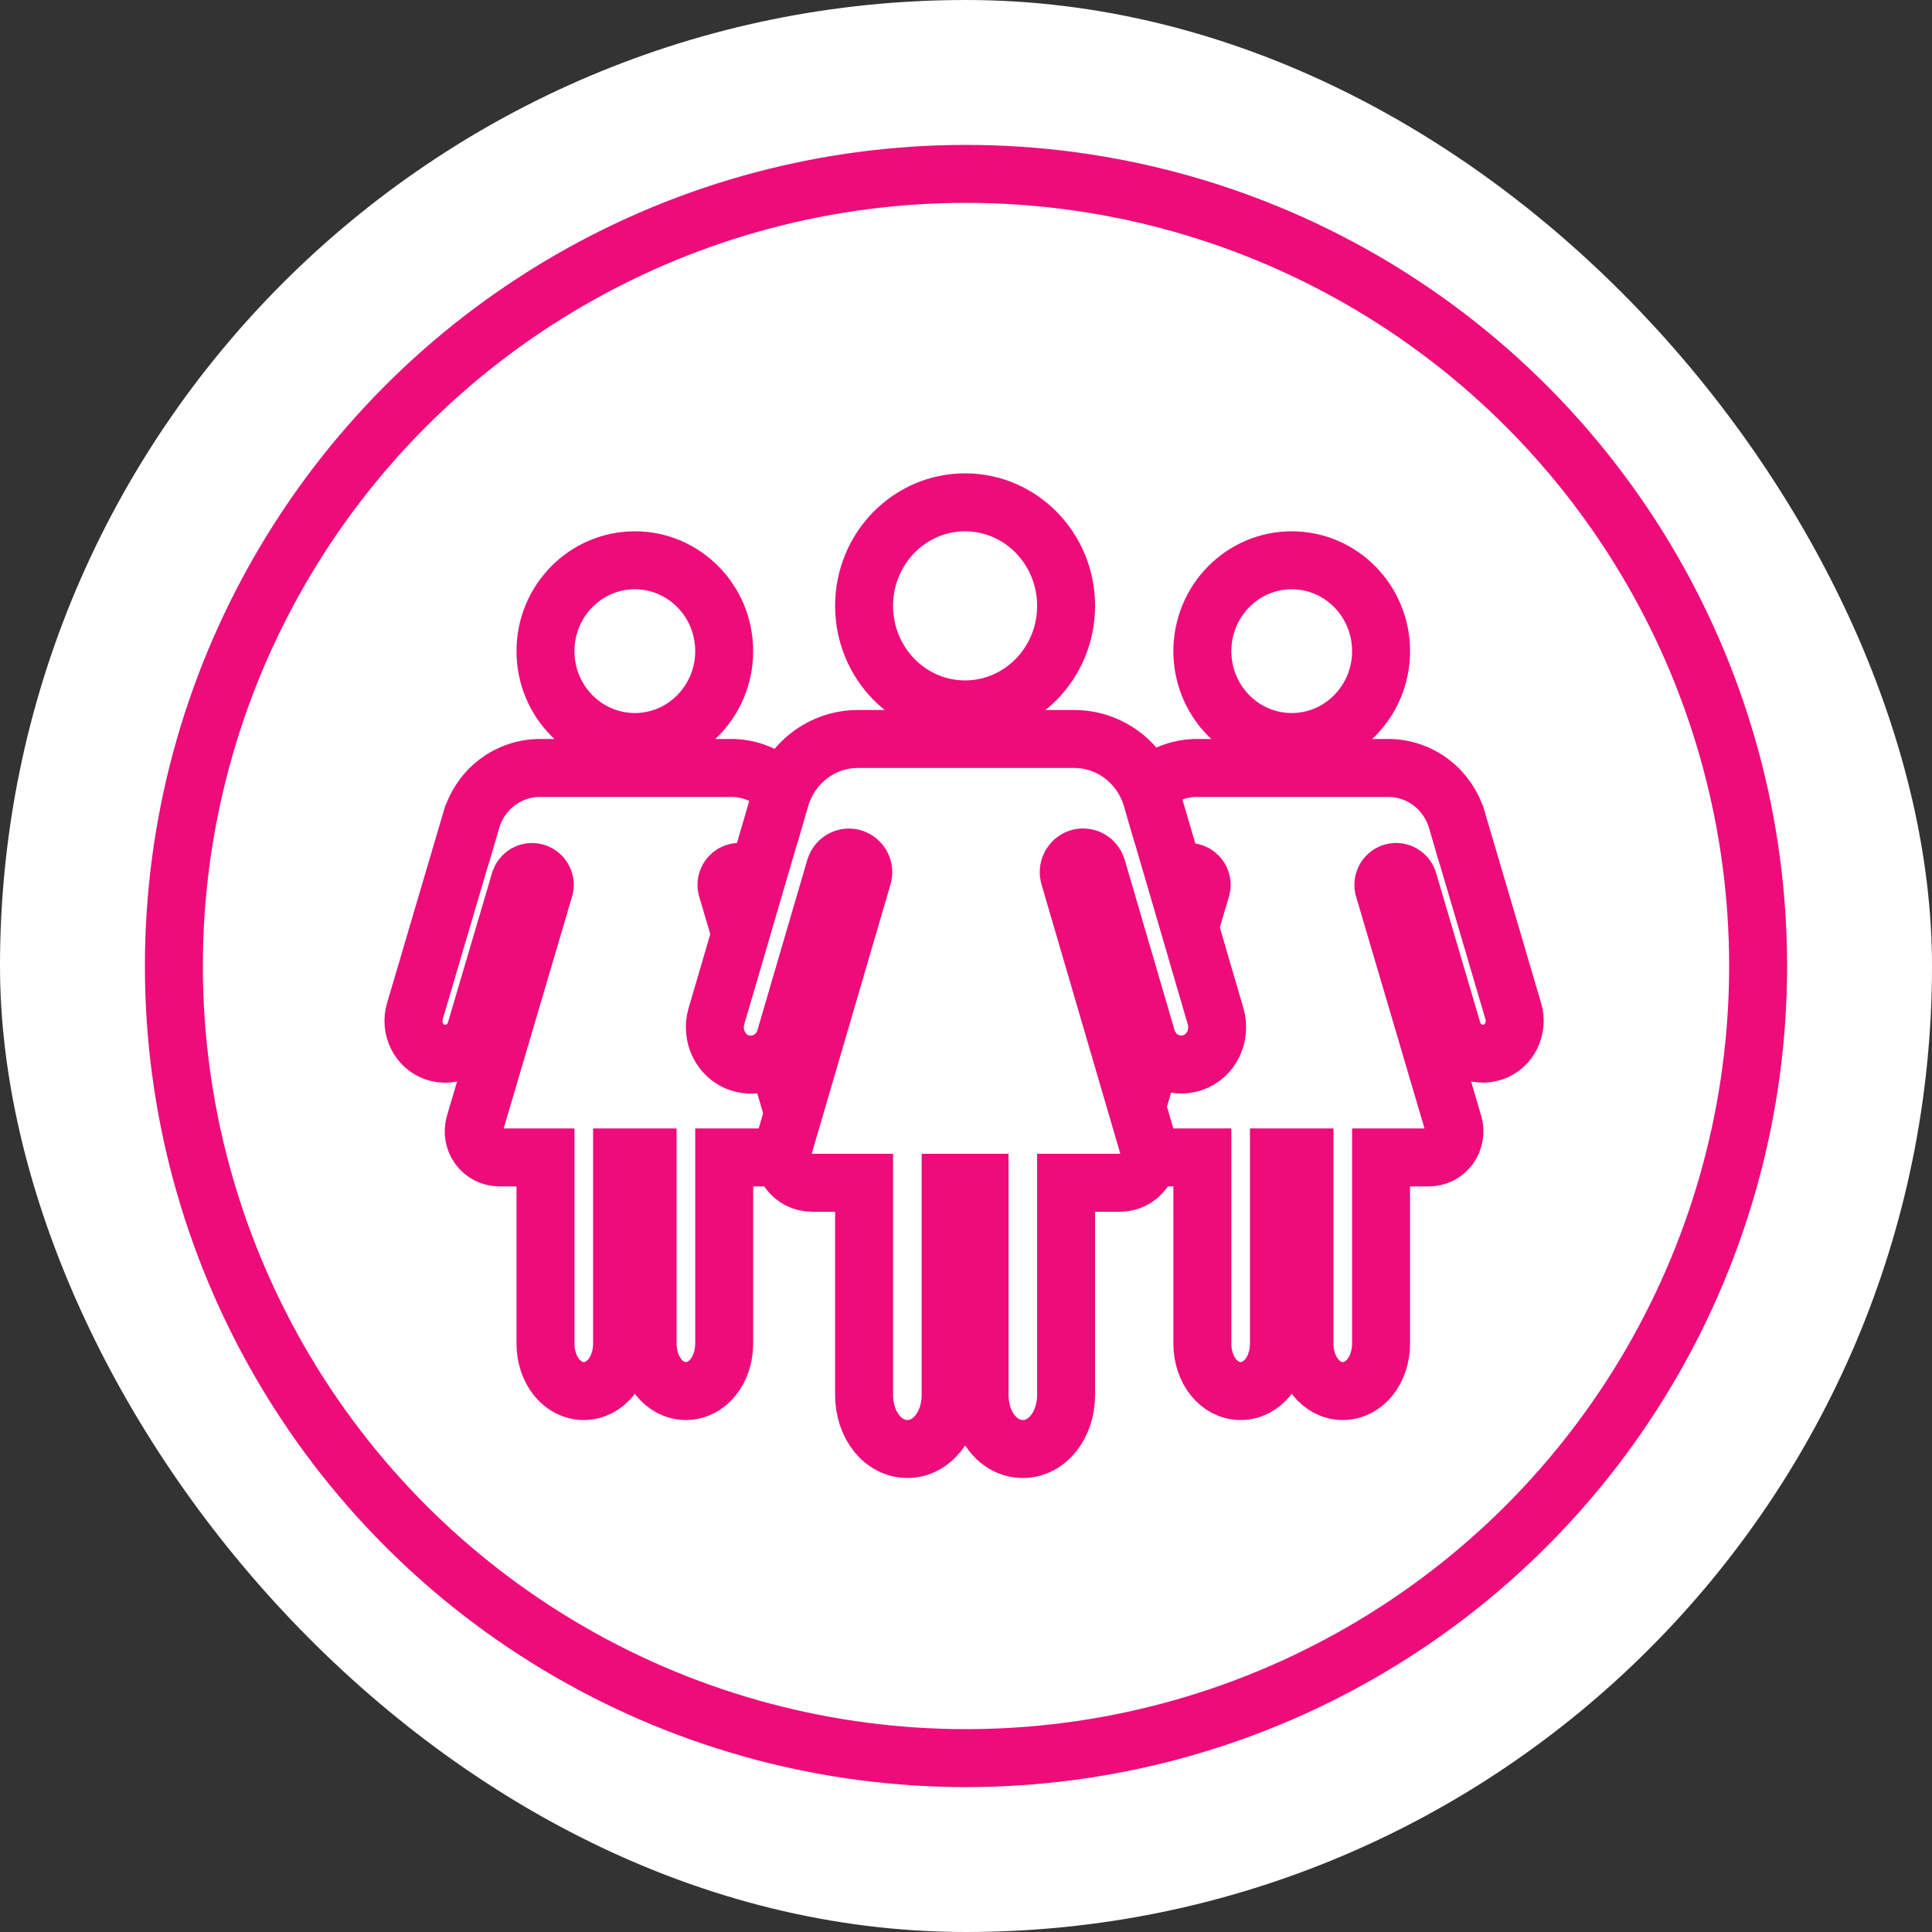 <svg width="100" height="100" viewBox="0 0 100 100" fill="none" xmlns="http://www.w3.org/2000/svg">
<rect x="0" y="0" width="100" height="100" fill="#333333" stroke="none"/>
<g id="Icon 04">
<rect width="100" height="100" rx="50" fill="white"/>
<circle id="Ellipse 30" cx="50" cy="50" r="41" fill="white" stroke="#ED0C7A" stroke-width="3"/>
<g id="Vector">
<path d="M66.859 38.406C69.413 38.406 71.484 36.3 71.484 33.703C71.484 31.106 69.413 29 66.859 29C64.305 29 62.234 31.106 62.234 33.703C62.234 36.3 64.305 38.406 66.859 38.406Z" fill="white"/>
<path d="M78.328 52.34L77.475 49.45V49.441L75.62 43.154H75.616L75.409 42.444C75.181 41.666 74.713 40.983 74.073 40.498C73.433 40.012 72.656 39.75 71.858 39.75H61.948C61.149 39.749 60.372 40.012 59.732 40.497C59.092 40.983 58.624 41.666 58.397 42.444L58.189 43.154H58.184L56.329 49.441V49.45L55.473 52.34C55.215 53.212 55.663 54.159 56.511 54.451C56.721 54.524 56.944 54.553 57.165 54.536C57.386 54.519 57.602 54.458 57.799 54.354C57.997 54.251 58.172 54.108 58.313 53.935C58.455 53.761 58.561 53.56 58.625 53.344L60.917 45.577C60.969 45.429 61.071 45.304 61.205 45.224C61.339 45.145 61.496 45.115 61.649 45.142C61.802 45.168 61.941 45.248 62.041 45.368C62.142 45.488 62.198 45.64 62.2 45.797C62.199 45.843 62.195 45.888 62.185 45.933L58.574 58.176C58.515 58.377 58.502 58.589 58.538 58.795C58.574 59.002 58.656 59.197 58.779 59.365C58.902 59.533 59.062 59.669 59.246 59.763C59.43 59.857 59.633 59.906 59.839 59.907H62.234V69.538C62.234 70.921 63.104 72 64.216 72C65.329 72 66.198 70.921 66.198 69.538V59.907H67.52V69.538C67.52 70.921 68.389 72 69.502 72C70.614 72 71.484 70.921 71.484 69.538V59.907H73.961C74.167 59.907 74.37 59.858 74.555 59.764C74.739 59.67 74.899 59.533 75.022 59.365C75.145 59.197 75.227 59.002 75.263 58.795C75.299 58.589 75.286 58.377 75.227 58.176L71.615 45.931C71.606 45.887 71.601 45.842 71.602 45.797C71.603 45.639 71.658 45.486 71.759 45.366C71.86 45.245 71.999 45.165 72.152 45.139C72.305 45.112 72.463 45.142 72.597 45.222C72.731 45.302 72.833 45.428 72.885 45.577L75.176 53.343C75.24 53.559 75.346 53.76 75.488 53.933C75.63 54.106 75.805 54.248 76.002 54.352C76.199 54.455 76.415 54.516 76.636 54.533C76.857 54.549 77.079 54.52 77.289 54.448C78.137 54.159 78.585 53.212 78.328 52.34Z" fill="white"/>
<path d="M66.859 38.406C69.413 38.406 71.484 36.3 71.484 33.703C71.484 31.106 69.413 29 66.859 29C64.305 29 62.234 31.106 62.234 33.703C62.234 36.3 64.305 38.406 66.859 38.406Z" stroke="#ED0C7A" stroke-width="3"/>
<path d="M78.328 52.34L77.475 49.45V49.441L75.62 43.154H75.616L75.409 42.444C75.181 41.666 74.713 40.983 74.073 40.498C73.433 40.012 72.656 39.75 71.858 39.75H61.948C61.149 39.749 60.372 40.012 59.732 40.497C59.092 40.983 58.624 41.666 58.397 42.444L58.189 43.154H58.184L56.329 49.441V49.45L55.473 52.34C55.215 53.212 55.663 54.159 56.511 54.451C56.721 54.524 56.944 54.553 57.165 54.536C57.386 54.519 57.602 54.458 57.799 54.354C57.997 54.251 58.172 54.108 58.313 53.935C58.455 53.761 58.561 53.56 58.625 53.344L60.917 45.577C60.969 45.429 61.071 45.304 61.205 45.224C61.339 45.145 61.496 45.115 61.649 45.142C61.802 45.168 61.941 45.248 62.041 45.368C62.142 45.488 62.198 45.64 62.2 45.797C62.199 45.843 62.195 45.888 62.185 45.933L58.574 58.176C58.515 58.377 58.502 58.589 58.538 58.795C58.574 59.002 58.656 59.197 58.779 59.365C58.902 59.533 59.062 59.669 59.246 59.763C59.43 59.857 59.633 59.906 59.839 59.907H62.234V69.538C62.234 70.921 63.104 72 64.216 72C65.329 72 66.198 70.921 66.198 69.538V59.907H67.52V69.538C67.52 70.921 68.389 72 69.502 72C70.614 72 71.484 70.921 71.484 69.538V59.907H73.961C74.167 59.907 74.37 59.858 74.555 59.764C74.739 59.67 74.899 59.533 75.022 59.365C75.145 59.197 75.227 59.002 75.263 58.795C75.299 58.589 75.286 58.377 75.227 58.176L71.615 45.931C71.606 45.887 71.601 45.842 71.602 45.797C71.603 45.639 71.658 45.486 71.759 45.366C71.86 45.245 71.999 45.165 72.152 45.139C72.305 45.112 72.463 45.142 72.597 45.222C72.731 45.302 72.833 45.428 72.885 45.577L75.176 53.343C75.24 53.559 75.346 53.76 75.488 53.933C75.63 54.106 75.805 54.248 76.002 54.352C76.199 54.455 76.415 54.516 76.636 54.533C76.857 54.549 77.079 54.52 77.289 54.448C78.137 54.159 78.585 53.212 78.328 52.34Z" stroke="#ED0C7A" stroke-width="3"/>
</g>
<g id="Vector_2">
<path d="M32.859 38.406C35.413 38.406 37.484 36.3 37.484 33.703C37.484 31.106 35.413 29 32.859 29C30.305 29 28.234 31.106 28.234 33.703C28.234 36.3 30.305 38.406 32.859 38.406Z" fill="white"/>
<path d="M44.328 52.34L43.475 49.45V49.441L41.62 43.154H41.616L41.409 42.444C41.181 41.666 40.713 40.983 40.073 40.498C39.433 40.012 38.656 39.75 37.858 39.75H27.948C27.149 39.749 26.372 40.012 25.732 40.497C25.092 40.983 24.624 41.666 24.396 42.444L24.189 43.154H24.184L22.329 49.441V49.45L21.473 52.34C21.215 53.212 21.663 54.159 22.511 54.451C22.721 54.524 22.944 54.553 23.165 54.536C23.386 54.519 23.602 54.458 23.799 54.354C23.997 54.251 24.172 54.108 24.313 53.935C24.455 53.761 24.561 53.56 24.625 53.344L26.917 45.577C26.969 45.429 27.071 45.304 27.205 45.224C27.339 45.145 27.496 45.115 27.649 45.142C27.802 45.168 27.941 45.248 28.041 45.368C28.142 45.488 28.198 45.64 28.2 45.797C28.199 45.843 28.195 45.888 28.185 45.933L24.574 58.176C24.515 58.377 24.503 58.589 24.538 58.795C24.574 59.002 24.656 59.197 24.779 59.365C24.902 59.533 25.062 59.669 25.246 59.763C25.43 59.857 25.633 59.906 25.839 59.907H28.234V69.538C28.234 70.921 29.104 72 30.216 72C31.329 72 32.198 70.921 32.198 69.538V59.907H33.52V69.538C33.52 70.921 34.389 72 35.502 72C36.614 72 37.484 70.921 37.484 69.538V59.907H39.961C40.167 59.907 40.37 59.858 40.554 59.764C40.739 59.67 40.899 59.533 41.022 59.365C41.145 59.197 41.227 59.002 41.263 58.795C41.299 58.589 41.286 58.377 41.227 58.176L37.615 45.931C37.606 45.887 37.601 45.842 37.602 45.797C37.602 45.639 37.658 45.486 37.759 45.366C37.86 45.245 37.999 45.165 38.152 45.139C38.305 45.112 38.463 45.142 38.597 45.222C38.731 45.302 38.833 45.428 38.885 45.577L41.176 53.343C41.24 53.559 41.346 53.76 41.488 53.933C41.63 54.106 41.805 54.248 42.002 54.352C42.199 54.455 42.415 54.516 42.636 54.533C42.857 54.549 43.079 54.52 43.289 54.448C44.137 54.159 44.585 53.212 44.328 52.34Z" fill="white"/>
<path d="M32.859 38.406C35.413 38.406 37.484 36.3 37.484 33.703C37.484 31.106 35.413 29 32.859 29C30.305 29 28.234 31.106 28.234 33.703C28.234 36.3 30.305 38.406 32.859 38.406Z" stroke="#ED0C7A" stroke-width="3"/>
<path d="M44.328 52.34L43.475 49.45V49.441L41.62 43.154H41.616L41.409 42.444C41.181 41.666 40.713 40.983 40.073 40.498C39.433 40.012 38.656 39.75 37.858 39.75H27.948C27.149 39.749 26.372 40.012 25.732 40.497C25.092 40.983 24.624 41.666 24.396 42.444L24.189 43.154H24.184L22.329 49.441V49.45L21.473 52.34C21.215 53.212 21.663 54.159 22.511 54.451C22.721 54.524 22.944 54.553 23.165 54.536C23.386 54.519 23.602 54.458 23.799 54.354C23.997 54.251 24.172 54.108 24.313 53.935C24.455 53.761 24.561 53.56 24.625 53.344L26.917 45.577C26.969 45.429 27.071 45.304 27.205 45.224C27.339 45.145 27.496 45.115 27.649 45.142C27.802 45.168 27.941 45.248 28.041 45.368C28.142 45.488 28.198 45.64 28.2 45.797C28.199 45.843 28.195 45.888 28.185 45.933L24.574 58.176C24.515 58.377 24.503 58.589 24.538 58.795C24.574 59.002 24.656 59.197 24.779 59.365C24.902 59.533 25.062 59.669 25.246 59.763C25.43 59.857 25.633 59.906 25.839 59.907H28.234V69.538C28.234 70.921 29.104 72 30.216 72C31.329 72 32.198 70.921 32.198 69.538V59.907H33.52V69.538C33.52 70.921 34.389 72 35.502 72C36.614 72 37.484 70.921 37.484 69.538V59.907H39.961C40.167 59.907 40.37 59.858 40.554 59.764C40.739 59.67 40.899 59.533 41.022 59.365C41.145 59.197 41.227 59.002 41.263 58.795C41.299 58.589 41.286 58.377 41.227 58.176L37.615 45.931C37.606 45.887 37.601 45.842 37.602 45.797C37.602 45.639 37.658 45.486 37.759 45.366C37.86 45.245 37.999 45.165 38.152 45.139C38.305 45.112 38.463 45.142 38.597 45.222C38.731 45.302 38.833 45.428 38.885 45.577L41.176 53.343C41.24 53.559 41.346 53.76 41.488 53.933C41.63 54.106 41.805 54.248 42.002 54.352C42.199 54.455 42.415 54.516 42.636 54.533C42.857 54.549 43.079 54.52 43.289 54.448C44.137 54.159 44.585 53.212 44.328 52.34Z" stroke="#ED0C7A" stroke-width="3"/>
</g>
<g id="Vector_3">
<path d="M49.953 36.718C52.84 36.718 55.181 34.319 55.181 31.359C55.181 28.399 52.84 26 49.953 26C47.066 26 44.725 28.399 44.725 31.359C44.725 34.319 47.066 36.718 49.953 36.718Z" fill="white"/>
<path d="M62.918 52.596L61.954 49.303V49.293L59.857 42.129H59.853L59.618 41.32C59.361 40.433 58.831 39.655 58.108 39.102C57.385 38.549 56.506 38.25 55.604 38.25H44.401C43.499 38.249 42.62 38.548 41.897 39.102C41.173 39.655 40.644 40.433 40.387 41.32L40.153 42.129H40.147L38.05 49.293V49.303L37.082 52.596C36.791 53.591 37.297 54.669 38.255 55.002C38.493 55.085 38.744 55.118 38.995 55.099C39.245 55.08 39.489 55.01 39.712 54.892C39.935 54.774 40.133 54.612 40.293 54.414C40.453 54.216 40.573 53.987 40.645 53.741L43.236 44.891C43.295 44.721 43.41 44.579 43.562 44.488C43.713 44.397 43.891 44.364 44.063 44.394C44.236 44.424 44.393 44.515 44.507 44.652C44.621 44.788 44.684 44.962 44.686 45.141C44.686 45.193 44.681 45.245 44.67 45.295L40.588 59.248C40.521 59.476 40.507 59.718 40.547 59.953C40.587 60.188 40.681 60.41 40.82 60.602C40.959 60.793 41.139 60.949 41.347 61.056C41.555 61.163 41.785 61.219 42.018 61.219H44.725V72.195C44.725 73.77 45.708 75 46.966 75C48.223 75 49.206 73.77 49.206 72.195V61.219H50.7V72.195C50.7 73.77 51.683 75 52.941 75C54.198 75 55.181 73.77 55.181 72.195V61.219H57.982C58.215 61.219 58.444 61.163 58.653 61.056C58.861 60.949 59.041 60.794 59.181 60.602C59.32 60.41 59.413 60.188 59.453 59.953C59.494 59.718 59.48 59.476 59.413 59.248L55.33 45.293C55.319 45.243 55.314 45.192 55.315 45.141C55.316 44.961 55.378 44.787 55.492 44.65C55.606 44.512 55.763 44.42 55.937 44.391C56.11 44.36 56.288 44.394 56.44 44.485C56.591 44.577 56.706 44.72 56.765 44.889L59.355 53.74C59.428 53.986 59.547 54.214 59.708 54.412C59.868 54.609 60.066 54.772 60.289 54.889C60.512 55.006 60.756 55.077 61.006 55.095C61.256 55.114 61.507 55.081 61.744 54.998C62.703 54.669 63.209 53.591 62.918 52.596Z" fill="white"/>
<path d="M49.953 36.718C52.84 36.718 55.181 34.319 55.181 31.359C55.181 28.399 52.84 26 49.953 26C47.066 26 44.725 28.399 44.725 31.359C44.725 34.319 47.066 36.718 49.953 36.718Z" stroke="#ED0C7A" stroke-width="3"/>
<path d="M62.918 52.596L61.954 49.303V49.293L59.857 42.129H59.853L59.618 41.32C59.361 40.433 58.831 39.655 58.108 39.102C57.385 38.549 56.506 38.25 55.604 38.25H44.401C43.499 38.249 42.62 38.548 41.897 39.102C41.173 39.655 40.644 40.433 40.387 41.32L40.153 42.129H40.147L38.05 49.293V49.303L37.082 52.596C36.791 53.591 37.297 54.669 38.255 55.002C38.493 55.085 38.744 55.118 38.995 55.099C39.245 55.08 39.489 55.01 39.712 54.892C39.935 54.774 40.133 54.612 40.293 54.414C40.453 54.216 40.573 53.987 40.645 53.741L43.236 44.891C43.295 44.721 43.41 44.579 43.562 44.488C43.713 44.397 43.891 44.364 44.063 44.394C44.236 44.424 44.393 44.515 44.507 44.652C44.621 44.788 44.684 44.962 44.686 45.141C44.686 45.193 44.681 45.245 44.67 45.295L40.588 59.248C40.521 59.476 40.507 59.718 40.547 59.953C40.587 60.188 40.681 60.41 40.82 60.602C40.959 60.793 41.139 60.949 41.347 61.056C41.555 61.163 41.785 61.219 42.018 61.219H44.725V72.195C44.725 73.77 45.708 75 46.966 75C48.223 75 49.206 73.77 49.206 72.195V61.219H50.7V72.195C50.7 73.77 51.683 75 52.941 75C54.198 75 55.181 73.77 55.181 72.195V61.219H57.982C58.215 61.219 58.444 61.163 58.653 61.056C58.861 60.949 59.041 60.794 59.181 60.602C59.32 60.41 59.413 60.188 59.453 59.953C59.494 59.718 59.48 59.476 59.413 59.248L55.33 45.293C55.319 45.243 55.314 45.192 55.315 45.141C55.316 44.961 55.378 44.787 55.492 44.65C55.606 44.512 55.763 44.42 55.937 44.391C56.11 44.36 56.288 44.394 56.44 44.485C56.591 44.577 56.706 44.72 56.765 44.889L59.355 53.74C59.428 53.986 59.547 54.214 59.708 54.412C59.868 54.609 60.066 54.772 60.289 54.889C60.512 55.006 60.756 55.077 61.006 55.095C61.256 55.114 61.507 55.081 61.744 54.998C62.703 54.669 63.209 53.591 62.918 52.596Z" stroke="#ED0C7A" stroke-width="3"/>
</g>
</g>
</svg>
